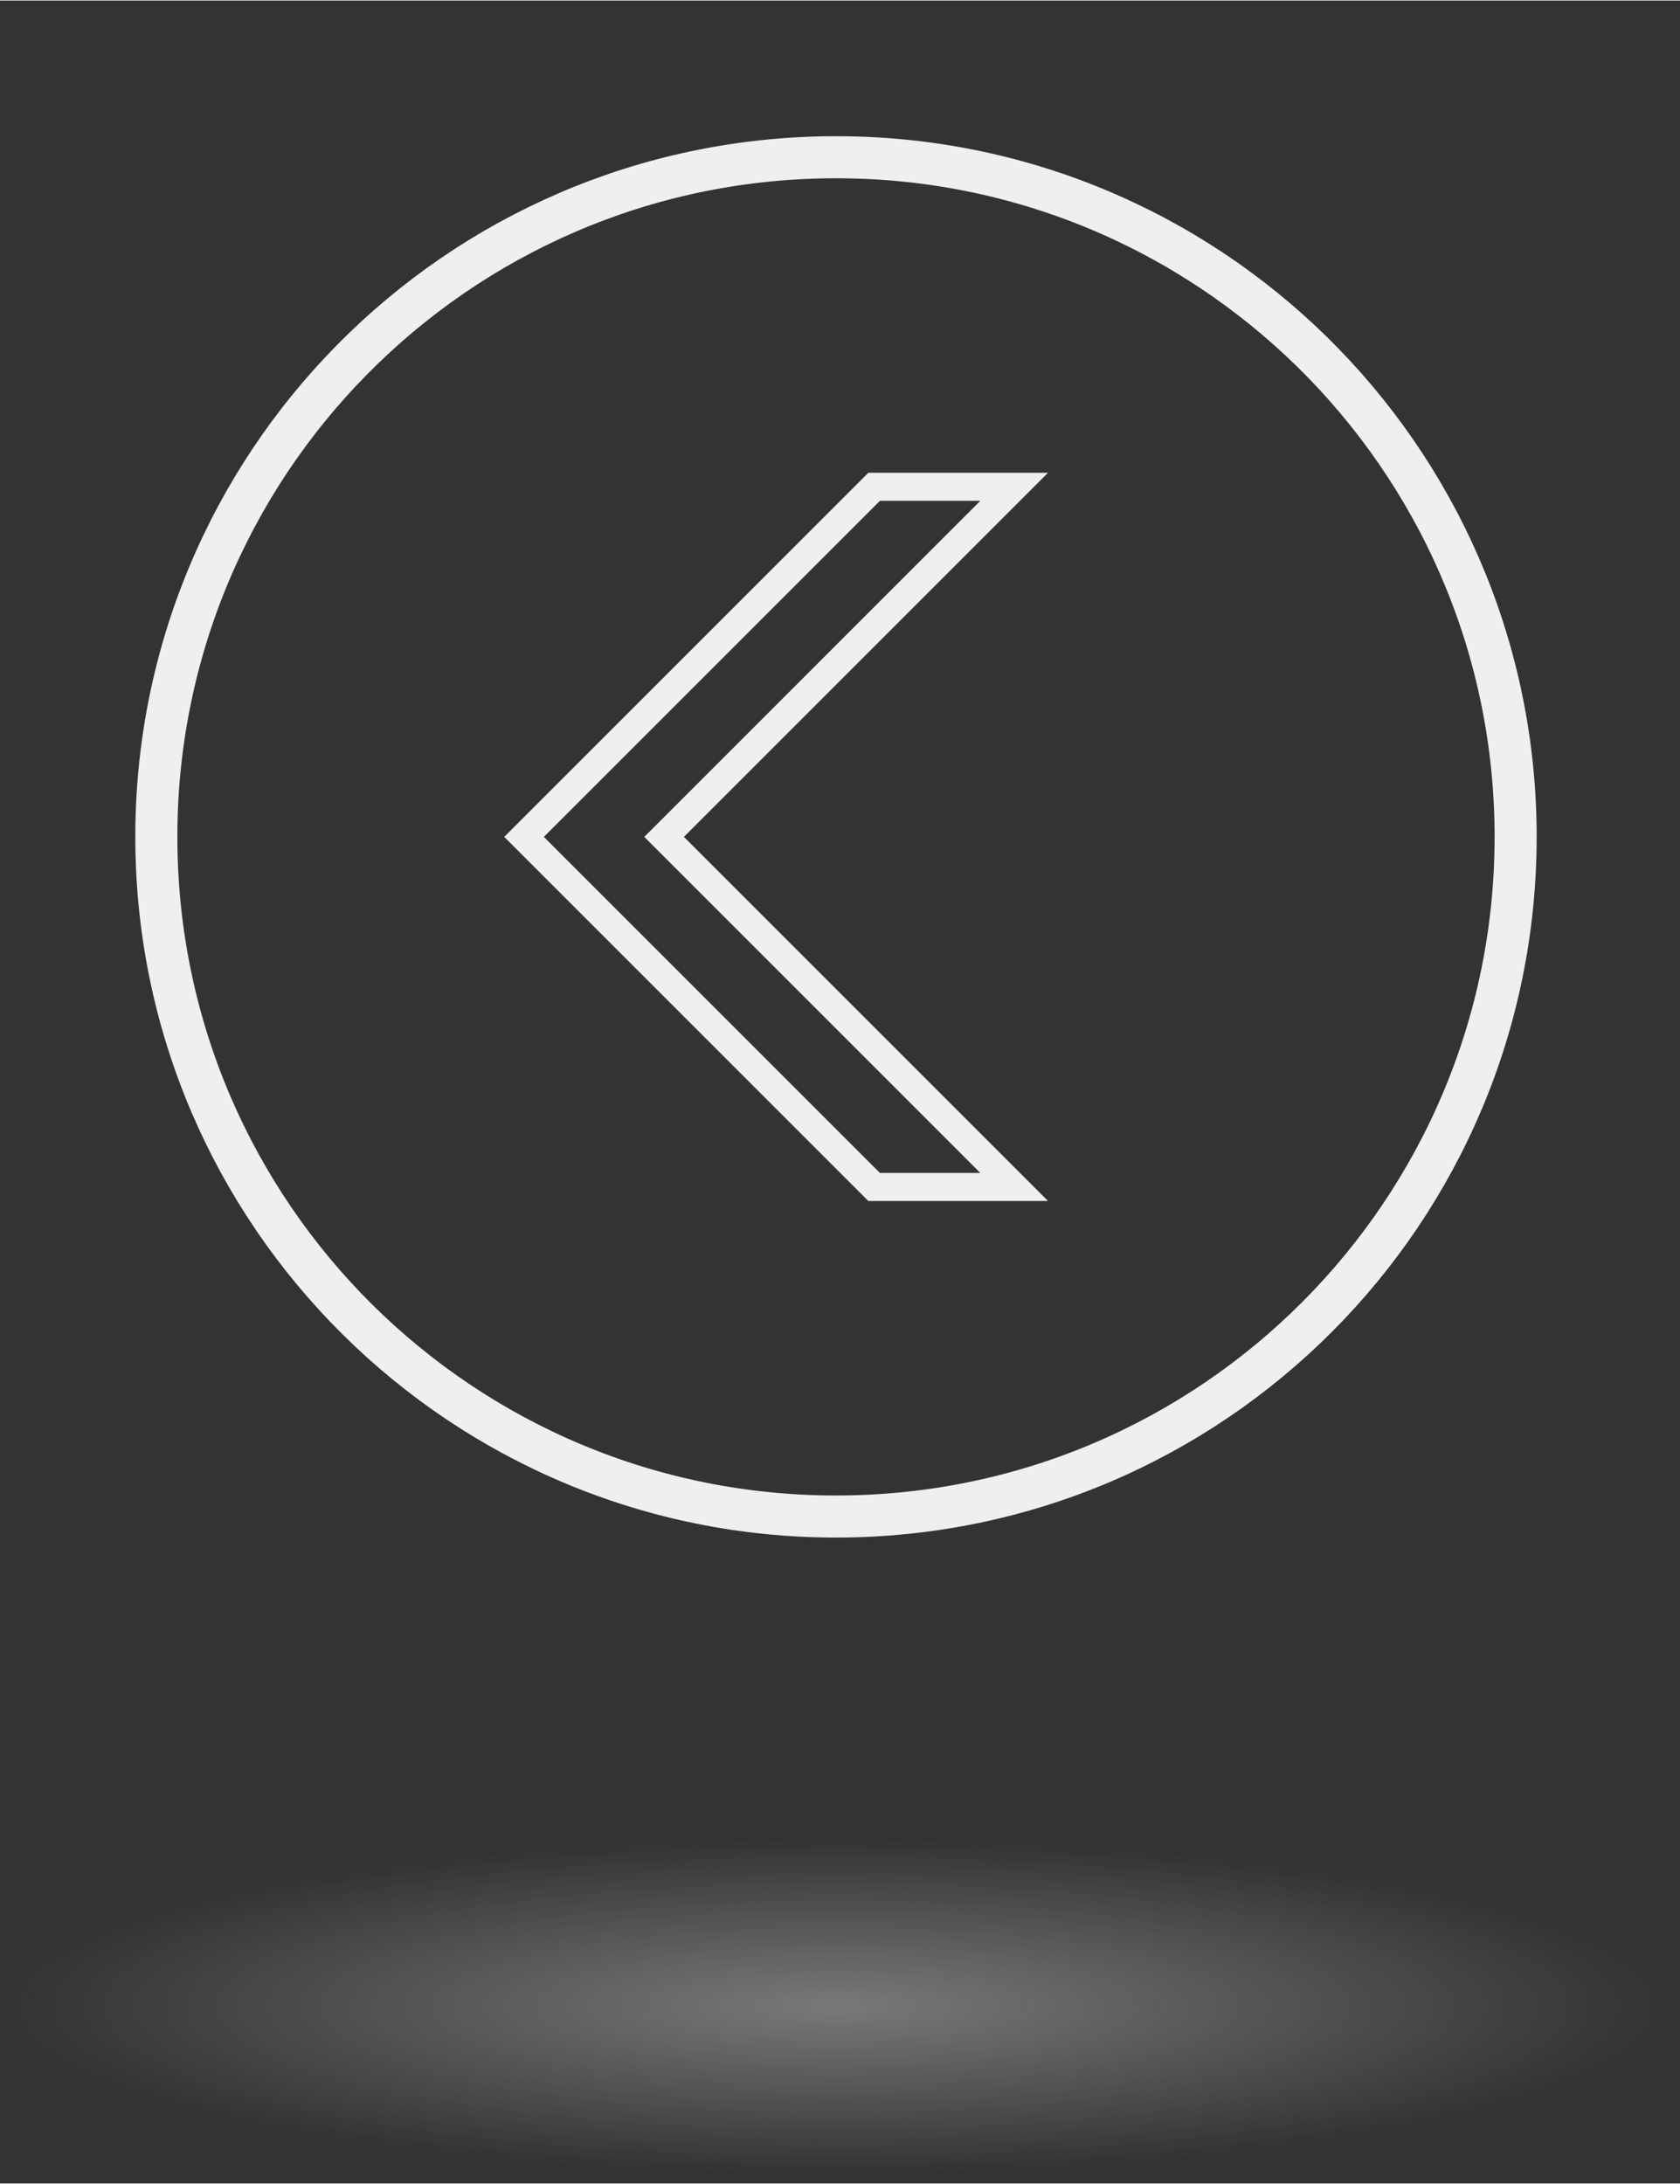<?xml version="1.0" encoding="UTF-8" standalone="no"?>
<!DOCTYPE svg PUBLIC "-//W3C//DTD SVG 1.1//EN" "http://www.w3.org/Graphics/SVG/1.1/DTD/svg11.dtd">
<svg width="50" height="65" viewBox="0 0 157 204" version="1.1" xmlns="http://www.w3.org/2000/svg" xmlns:xlink="http://www.w3.org/1999/xlink" xml:space="preserve" xmlns:serif="http://www.serif.com/" style="fill-rule:evenodd;clip-rule:evenodd;stroke-linecap:round;">
    <rect x="0" y="0" width="157" height="204" fill="#333333" stroke="none"/>
    <path id="shadow" d="M156.25,187.451c0,8.583 -35.137,15.651 -77.916,15.674c-42.779,0.023 -78.104,-7.008 -78.333,-15.591c-0.228,-8.582 34.72,-15.688 77.498,-15.757c42.778,-0.069 78.29,6.924 78.747,15.506" style="fill:url(#_Radial2);fill-rule:nonzero;" />
    <path id="path4165" d="M77.617,14.647c-35.012,0.28 -63.194,28.84 -63.006,63.853c0.188,35.011 28.672,63.267 63.684,63.173c35.012,-0.093 63.345,-28.502 63.344,-63.514l-0.002,-0.677c-0.373,-35.011 -29.009,-63.116 -64.02,-62.835Z" style="fill:none;fill-rule:nonzero;stroke:#efefef;stroke-width:3.93px;" />
    <path id="path4739" d="M81.69,45.442l-32.717,32.717l32.717,32.717l13.087,0l-32.717,-32.717l32.717,-32.717l-13.087,-0Z" style="fill:none;stroke:#efefef;stroke-width:2.62px;stroke-linecap:butt;" />
    <defs>
        <radialGradient id="_Radial2" cx="0" cy="0" r="1" gradientUnits="userSpaceOnUse" gradientTransform="matrix(78.125,0,0,15.674,78.125,187.451)">
            <stop offset="0" style="stop-color:#efefef;stop-opacity:0.37" />
            <stop offset="1" style="stop-color:#efefef;stop-opacity:0" />
        </radialGradient>
    </defs>
</svg>